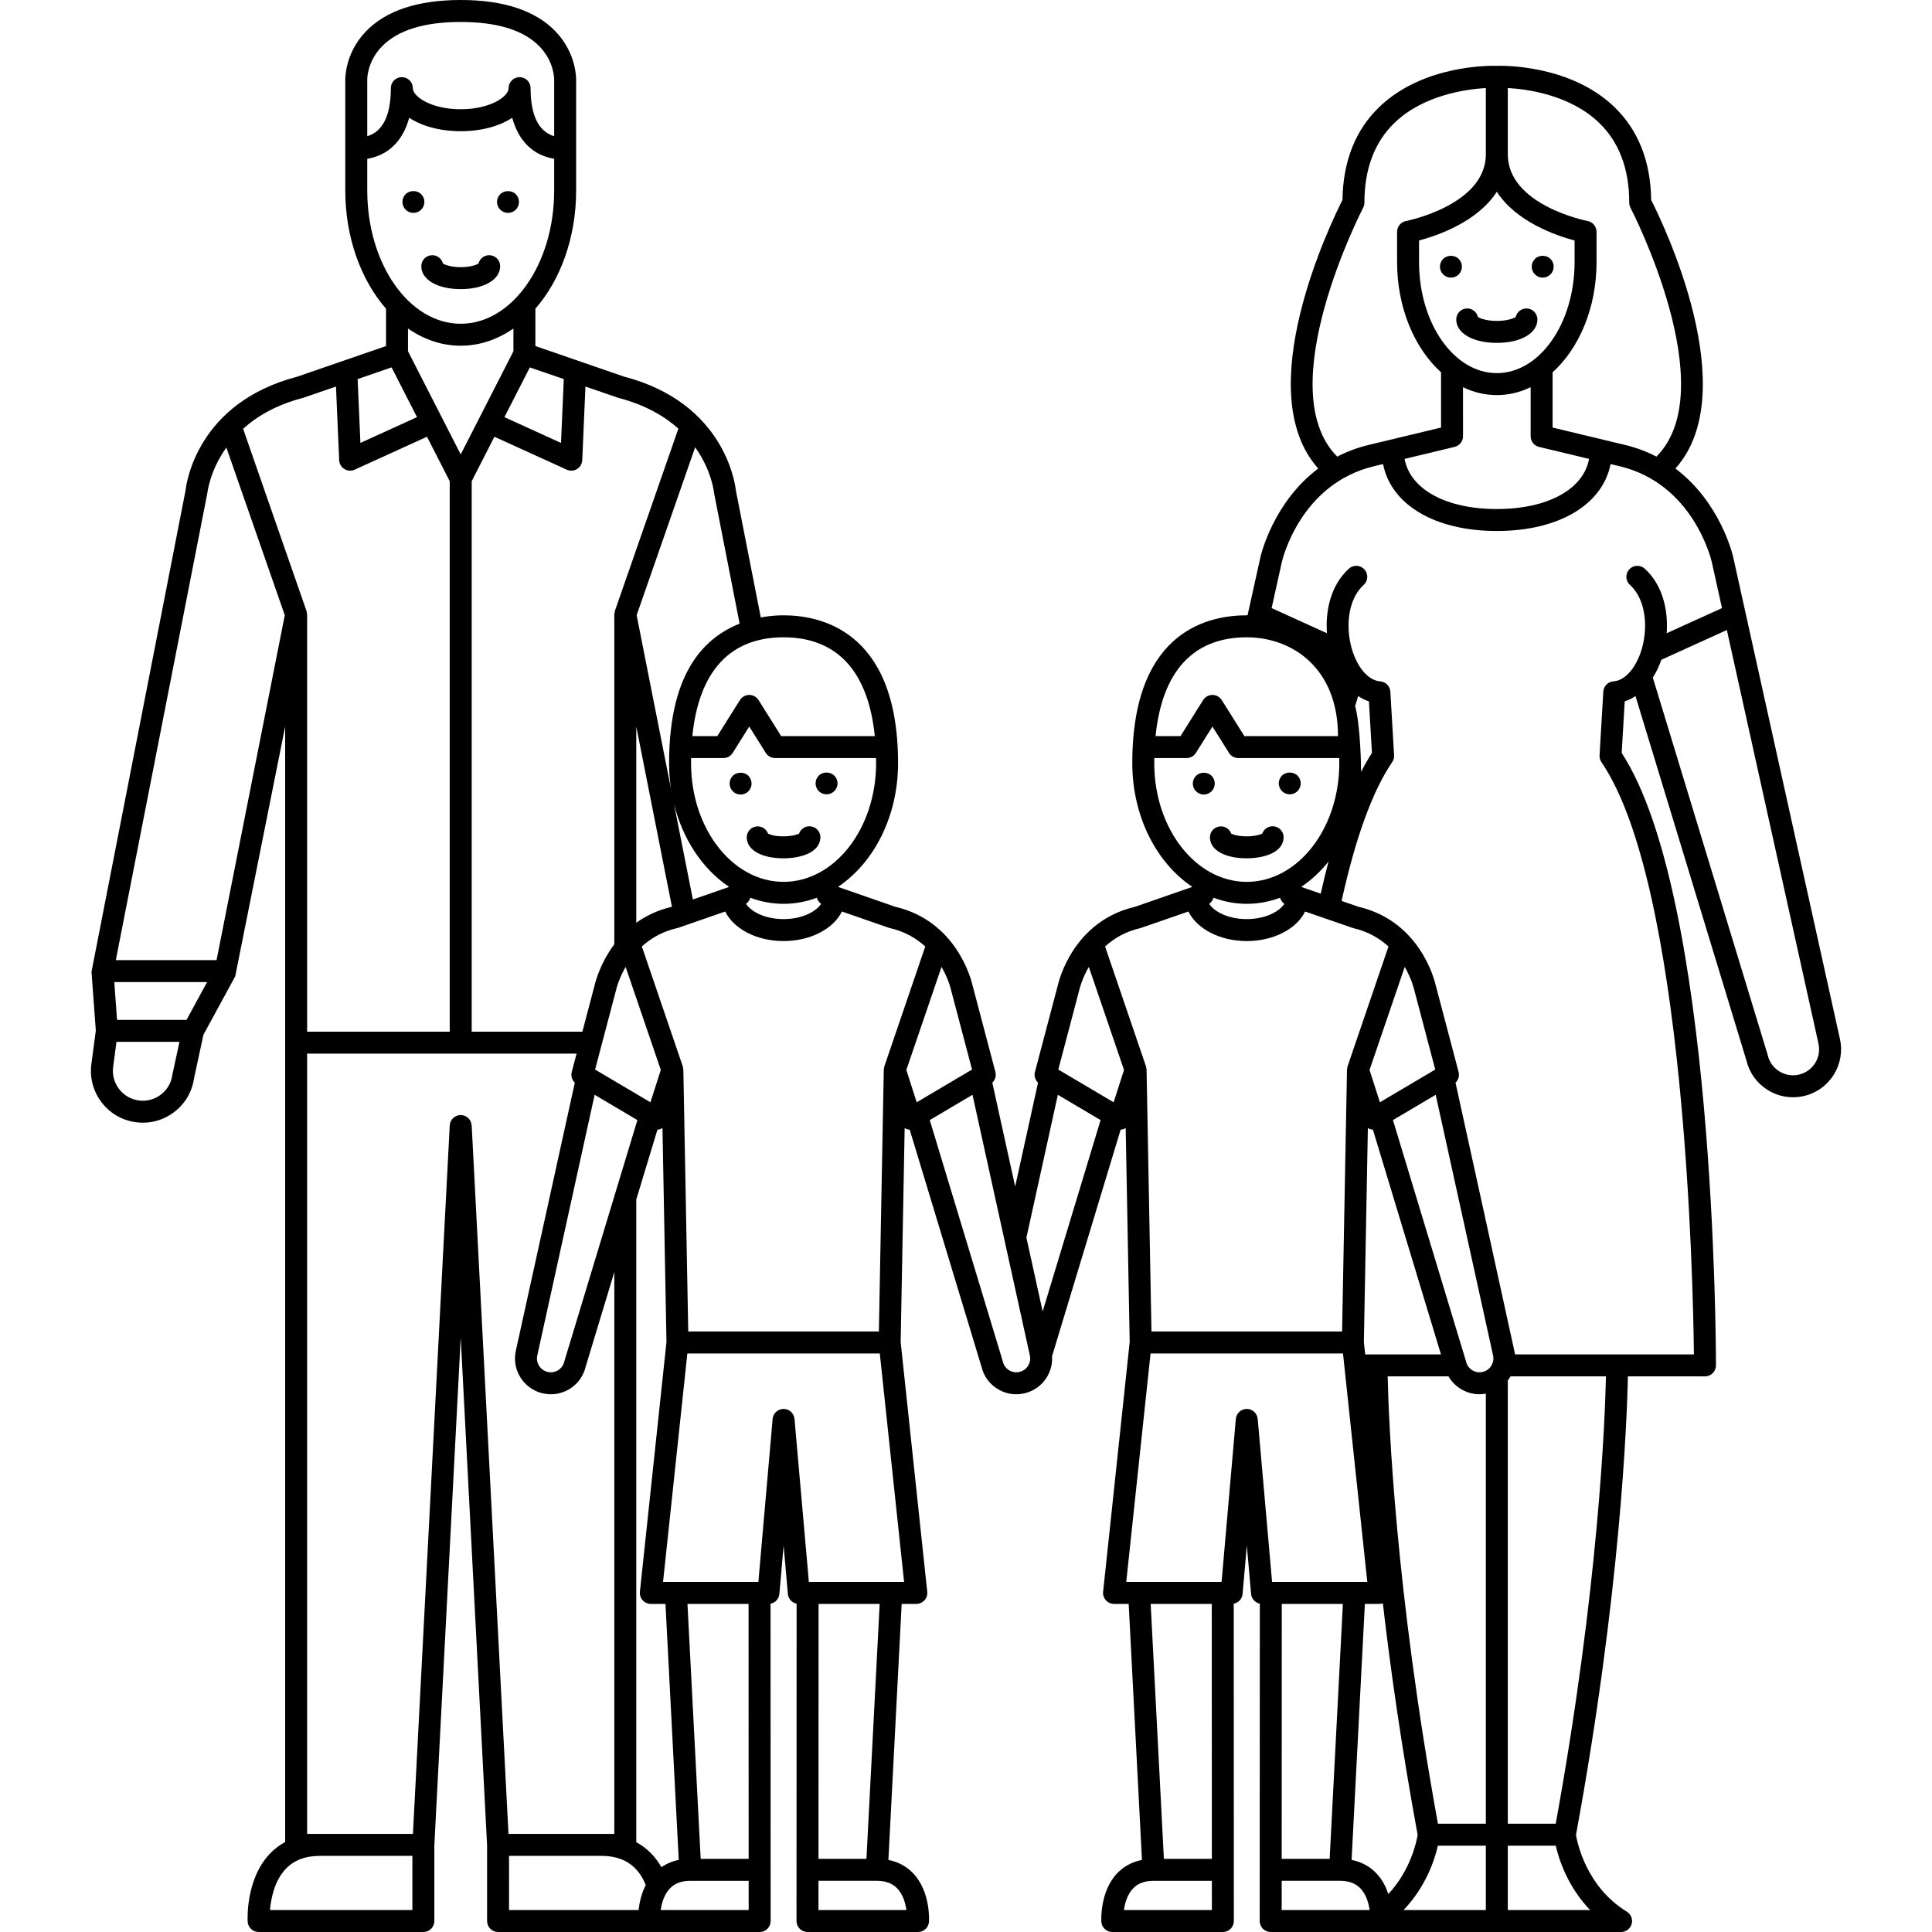 <?xml version="1.0" encoding="iso-8859-1"?>
<!-- Generator: Adobe Illustrator 18.0.0, SVG Export Plug-In . SVG Version: 6.00 Build 0)  -->
<!DOCTYPE svg PUBLIC "-//W3C//DTD SVG 1.1//EN" "http://www.w3.org/Graphics/SVG/1.1/DTD/svg11.dtd">
<svg version="1.1" id="Capa_1" xmlns="http://www.w3.org/2000/svg" xmlns:xlink="http://www.w3.org/1999/xlink" x="0px" y="0px"
	 viewBox="0 0 439.801 439.801" style="enable-background:new 0 0 439.801 439.801;" xml:space="preserve">
<g>
	<path d="M184.259,188.091c-0.002,0-0.004,0-0.006,0c-1.089,0.003-2.014,0.701-2.355,1.674c-0.51,0.254-1.734,0.616-3.527,0.62
		c-1.771,0.034-3.018-0.353-3.529-0.605c-0.344-0.97-1.27-1.664-2.357-1.664c-0.002,0-0.004,0-0.006,0
		c-1.381,0.003-2.498,1.125-2.494,2.506c0.007,2.852,3.361,4.763,8.353,4.763c0.015,0,0.03,0,0.044,0
		c1.874-0.004,3.672-0.305,5.064-0.848c2.887-1.126,3.314-2.959,3.312-3.952C186.755,189.206,185.637,188.091,184.259,188.091z"/>
	<path d="M171.089,178.37c0-0.66-0.27-1.31-0.73-1.77c-0.93-0.93-2.61-0.93-3.54,0c-0.46,0.46-0.73,1.11-0.73,1.77
		c0,0.66,0.27,1.3,0.73,1.77c0.47,0.46,1.11,0.73,1.77,0.73c0.66,0,1.3-0.27,1.77-0.73
		C170.819,179.67,171.089,179.03,171.089,178.37z"/>
	<path d="M186.389,176.56c-0.47,0.46-0.73,1.11-0.73,1.76c0,0.66,0.26,1.31,0.73,1.77c0.46,0.47,1.11,0.73,1.77,0.73
		c0.65,0,1.3-0.26,1.76-0.73c0.47-0.46,0.74-1.11,0.74-1.77c0-0.65-0.27-1.3-0.74-1.76
		C188.989,175.63,187.309,175.63,186.389,176.56z"/>
	<path d="M288.891,194.537c2.887-1.126,3.315-2.959,3.312-3.952c-0.003-1.379-1.122-2.494-2.5-2.494c-0.002,0-0.004,0-0.006,0
		c-1.089,0.003-2.014,0.701-2.355,1.674c-0.51,0.254-1.734,0.616-3.527,0.62c-0.01,0-0.02,0-0.03,0
		c-1.777,0-2.991-0.355-3.499-0.605c-0.344-0.97-1.27-1.664-2.357-1.664c-0.002,0-0.004,0-0.006,0
		c-1.381,0.003-2.498,1.125-2.494,2.506c0.007,2.852,3.361,4.763,8.353,4.763c0.015,0,0.03,0,0.044,0
		C285.7,195.381,287.499,195.08,288.891,194.537z"/>
	<path d="M276.529,178.37c0-0.66-0.26-1.3-0.73-1.77c-0.93-0.93-2.6-0.93-3.53,0c-0.47,0.46-0.74,1.11-0.74,1.77
		c0,0.66,0.27,1.3,0.74,1.76c0.461,0.47,1.11,0.74,1.76,0.74c0.66,0,1.31-0.27,1.77-0.74
		C276.269,179.67,276.529,179.02,276.529,178.37z"/>
	<path d="M293.599,180.82c0.66,0,1.3-0.26,1.77-0.73c0.46-0.46,0.73-1.11,0.73-1.76c0-0.66-0.27-1.31-0.73-1.77
		c-0.94-0.93-2.61-0.93-3.54,0c-0.46,0.46-0.73,1.11-0.73,1.77c0,0.65,0.27,1.3,0.73,1.76
		C292.299,180.56,292.939,180.82,293.599,180.82z"/>
	<path d="M333.997,70.22c-1.381,0-2.5,1.119-2.5,2.5c0,3.14,3.8,5.333,9.24,5.333s9.24-2.193,9.24-5.333c0-1.381-1.119-2.5-2.5-2.5
		c-1.189,0-2.185,0.831-2.438,1.943c-0.493,0.32-1.959,0.89-4.303,0.89c-2.343,0-3.81-0.57-4.303-0.89
		C336.181,71.05,335.186,70.22,333.997,70.22z"/>
	<path d="M332.789,60.7c0-0.66-0.26-1.3-0.73-1.77c-0.93-0.93-2.6-0.93-3.54,0c-0.46,0.47-0.73,1.11-0.73,1.77
		c0,0.66,0.27,1.3,0.73,1.77c0.47,0.46,1.12,0.73,1.77,0.73c0.66,0,1.31-0.27,1.77-0.73C332.529,62,332.789,61.36,332.789,60.7z"/>
	<path d="M351.179,63.2c0.66,0,1.31-0.27,1.77-0.73c0.47-0.47,0.73-1.11,0.73-1.77c0-0.66-0.26-1.3-0.73-1.77
		c-0.93-0.93-2.61-0.93-3.53,0c-0.47,0.47-0.74,1.11-0.74,1.77c0,0.66,0.27,1.3,0.74,1.76C349.879,62.93,350.519,63.2,351.179,63.2z
		"/>
	<path d="M418.832,236.462l-21.517-97.141c-0.001-0.005-0.002-0.011-0.004-0.016l-2.763-12.475
		c-0.147-0.651-2.976-12.531-13.157-20.175c15.705-17.519-2.84-55.854-5.516-61.139c-0.125-8.82-2.955-15.947-8.416-21.191
		c-9.995-9.598-25.223-9.385-26.723-9.34c-1.518-0.044-16.729-0.254-26.719,9.339c-5.462,5.244-8.292,12.372-8.416,21.191
		c-2.677,5.285-21.223,43.622-5.515,61.14c-10.184,7.645-13.013,19.524-13.163,20.185l-2.931,13.235
		c-0.058,0-0.12-0.002-0.176-0.002c-7.487,0-26.061,2.485-26.061,33.659c0,12.099,5.494,22.65,13.577,28.091v0.103l-12.948,4.494
		c-13.99,3.265-17.316,16.689-17.592,17.914l-5.196,19.687c-0.237,0.896,0.049,1.826,0.7,2.445l-5.202,23.638l-5.202-23.638
		c0.65-0.619,0.936-1.549,0.7-2.445l-5.196-19.687c-0.275-1.226-3.602-14.65-17.592-17.914l-12.948-4.494v-0.102
		c8.084-5.442,13.578-15.993,13.578-28.092c0-30.923-18.573-33.659-26.063-33.659c-1.438,0-3.227,0.113-5.187,0.48l-5.658-28.846
		c-0.218-1.976-2.823-20.049-25.426-25.96l-20.225-6.97v-8.502c5.668-6.486,9.274-16.138,9.274-26.907l-0.001-9.492
		c0-0.003,0.001-0.005,0.001-0.007c0-0.002-0.001-0.005-0.001-0.007l-0.001-15.528c0.01-0.248,0.18-6.121-4.698-11.193
		C121.893,2.403,114.635,0,104.877,0C95.119,0,87.86,2.403,83.302,7.142c-4.878,5.072-4.708,10.945-4.7,11.096V43.37
		c0,10.769,3.606,20.421,9.274,26.907v8.502l-20.225,6.97c-22.604,5.912-25.208,23.987-25.426,25.961
		c0,0-21.391,109.424-21.389,109.461c0.001,0.024-0.006,0.047-0.004,0.071l0.976,13.347l-1.01,7.659
		c-0.406,3.125,0.429,6.222,2.351,8.719c1.922,2.498,4.702,4.097,7.827,4.503c0.517,0.067,1.034,0.101,1.547,0.101
		c2.587,0,5.089-0.847,7.173-2.452c2.468-1.9,4.059-4.638,4.488-7.719l2.13-9.859l7.23-13.285
		c0.012-0.022,11.367-56.87,11.367-56.87v71.961c0,0.005,0.002,0.009,0.002,0.014c0,0.005-0.002,0.009-0.002,0.014v181.948
		c-1.306,0.706-2.486,1.607-3.529,2.712c-5.49,5.816-5.026,15.021-5.003,15.41c0.076,1.323,1.171,2.356,2.496,2.356h37.5
		c1.381,0,2.5-1.119,2.5-2.5v-17.266l6.002-115.548l6.002,115.548v17.266c0,1.381,1.119,2.5,2.5,2.5h59.549
		c0.663,0,1.299-0.264,1.768-0.732c0.469-0.469,0.732-1.105,0.732-1.769l-0.024-72.231c1.076-0.208,1.916-1.107,2.015-2.237
		l0.963-11.011l0.97,11.013c0.099,1.12,0.926,2.011,1.989,2.228l-0.024,72.239c0,0.663,0.263,1.299,0.732,1.769
		c0.469,0.469,1.105,0.732,1.768,0.732h25.167c1.323,0,2.417-1.03,2.496-2.351c0.017-0.275,0.359-6.795-3.557-10.962
		c-1.521-1.618-3.427-2.653-5.688-3.094l3.022-58.28h3.333c0.709,0,1.385-0.301,1.859-0.828c0.474-0.527,0.702-1.231,0.627-1.937
		l-6.048-56.855l0.91-48.697c0.135,0.084,0.278,0.155,0.429,0.212c0.233,0.089,0.475,0.128,0.718,0.144l16.339,53.959
		c0.492,2.083,1.755,3.858,3.566,5.007c1.323,0.839,2.823,1.272,4.353,1.272c0.597,0,1.198-0.066,1.795-0.199
		c2.125-0.475,3.938-1.749,5.105-3.587c0.935-1.474,1.356-3.169,1.246-4.874l15.617-51.578c0.243-0.017,0.485-0.055,0.718-0.144
		c0.15-0.057,0.294-0.128,0.429-0.212l0.91,48.697l-6.048,56.855c-0.075,0.705,0.153,1.409,0.627,1.937
		c0.474,0.527,1.15,0.828,1.859,0.828h3.333l3.022,58.28c-2.261,0.441-4.167,1.477-5.688,3.094
		c-3.916,4.167-3.574,10.686-3.557,10.962c0.079,1.32,1.173,2.351,2.496,2.351h25.167c0.663,0,1.299-0.264,1.768-0.732
		c0.469-0.469,0.732-1.105,0.732-1.769l-0.024-72.231c1.076-0.208,1.916-1.107,2.015-2.237l0.963-11.011l0.97,11.013
		c0.099,1.12,0.926,2.011,1.989,2.228L286.76,437.3c0,0.663,0.263,1.299,0.732,1.769c0.469,0.469,1.105,0.732,1.768,0.732h79.764
		c1.119,0,2.102-0.744,2.406-1.821c0.304-1.078-0.145-2.225-1.1-2.811c-9.186-5.633-11.25-15.549-11.57-17.473
		c10.118-54.99,11.604-94.362,11.82-104.377h17.541c1.381,0,2.5-1.119,2.5-2.5c0-4.378-0.246-106.844-21.459-139.422l0.691-11.74
		c0.853-0.277,1.67-0.688,2.448-1.204l25.241,82.904c0.659,2.805,2.36,5.194,4.799,6.735c1.768,1.117,3.771,1.692,5.813,1.692
		c0.807-0.001,1.62-0.09,2.426-0.272c2.847-0.642,5.272-2.355,6.83-4.822C418.969,242.224,419.473,239.298,418.832,236.462z
		 M370.88,46.129c0,0.403,0.098,0.801,0.284,1.158c0.22,0.421,21.264,41.25,5.907,56.656c-2.175-1.125-4.596-2.059-7.307-2.696
		l-16.328-3.918V84.747c6.032-5.448,10.004-14.66,10.004-25.086v-6.889h-0.003c0.001-1.178-0.831-2.228-2.03-2.456
		c-0.182-0.035-18.17-3.589-18.17-15.185V20.038c4.455,0.252,14.153,1.551,20.759,7.895C368.564,32.318,370.88,38.441,370.88,46.129
		z M340.737,115.876c-11.623,0-19.727-4.514-20.997-11.413l11.383-2.731c1.124-0.27,1.917-1.275,1.917-2.431V88.144
		c2.405,1.16,4.996,1.795,7.697,1.795c2.702,0,5.294-0.636,7.699-1.795v11.158c0,1.156,0.792,2.161,1.917,2.431l11.383,2.731
		C360.466,111.362,352.361,115.876,340.737,115.876z M340.737,43.655c4.437,6.885,13.605,10.003,17.703,11.093v4.912
		c0,13.938-7.941,25.278-17.703,25.278s-17.703-11.34-17.703-25.278v-4.912C327.133,53.658,336.3,50.541,340.737,43.655z
		 M310.312,47.288c0.187-0.357,0.284-0.755,0.284-1.158c0-7.677,2.309-13.792,6.862-18.177c6.579-6.334,16.311-7.651,20.778-7.912
		V35.13c0,11.555-17.991,15.151-18.173,15.186c-1.198,0.229-2.028,1.279-2.027,2.456h-0.003v6.889
		c0,10.427,3.973,19.64,10.006,25.088V97.33l-16.316,3.916c-2.715,0.638-5.139,1.573-7.317,2.699
		C289.045,88.54,310.092,47.709,310.312,47.288z M296.301,201.928v-0.102c2.271-1.529,4.335-3.464,6.133-5.72
		c-0.618,2.331-1.214,4.772-1.786,7.331L296.301,201.928z M283.854,209.221c-0.013,0-0.024,0.001-0.038,0c-0.001,0-0.003,0-0.005,0
		c-4.097,0.018-7.35-1.621-8.549-3.469c0.478-0.335,0.823-0.826,0.976-1.39c2.399,0.898,4.943,1.384,7.578,1.384
		c2.635,0,5.179-0.487,7.578-1.384c0.153,0.563,0.497,1.054,0.974,1.388C291.168,207.591,287.92,209.221,283.854,209.221z
		 M308.486,160.715l0.689-2.261c0.778,0.515,1.595,0.926,2.447,1.204l0.69,11.74c-0.853,1.309-1.681,2.759-2.488,4.33
		C309.856,175.067,309.744,165.443,308.486,160.715z M283.816,145.075c10.262,0,20.765,6.927,20.765,22.491h-21.31l-5.152-8.206
		c-0.734-1.17-2.276-1.522-3.446-0.788c-0.33,0.207-0.587,0.483-0.781,0.792l-0.007-0.004l-5.152,8.206h-5.68
		C264.538,152.822,271.638,145.075,283.816,145.075z M262.755,173.734c0-0.395,0.008-0.781,0.014-1.168h7.346
		c0.86,0,1.66-0.442,2.117-1.171l3.77-6.004l3.77,6.004c0.457,0.729,1.257,1.171,2.117,1.171h22.976
		c0.006,0.387,0.014,0.773,0.014,1.168c0,14.895-9.449,27.012-21.063,27.012C272.203,200.746,262.755,188.629,262.755,173.734z
		 M259.632,211.265c0.089-0.02,10.905-3.768,10.905-3.768c1.902,3.909,7.112,6.724,13.242,6.724c0.01,0,0.021,0,0.032,0
		c0.003,0,0.007,0,0.011,0c0.011,0,0.021,0,0.032,0c6.129,0,11.34-2.815,13.242-6.724c0,0,10.816,3.748,10.905,3.768
		c3.445,0.784,6.074,2.366,8.072,4.197l-9.31,27.272c-0.013,0.039-0.133,0.712-0.134,0.761l-1.114,59.607h-43.397l-1.114-59.607
		c-0.001-0.048-0.121-0.722-0.134-0.761l-9.31-27.272C253.558,213.631,256.187,212.049,259.632,211.265z M313.366,426.488
		c-1.521-1.618-3.427-2.653-5.689-3.094l3.022-58.28h3.333c0.263,0,0.517-0.054,0.762-0.133c1.749,15.116,4.275,32.903,7.921,52.716
		c-0.252,1.518-1.594,8.024-6.676,13.469C315.512,429.558,314.684,427.891,313.366,426.488z M302.684,423.149h-10.918l0.02-58.036
		h13.908L302.684,423.149z M310.772,308.32l-0.301-2.826l0.91-48.697c0.135,0.084,0.278,0.155,0.429,0.212
		c0.233,0.089,0.475,0.128,0.718,0.144l15.494,51.167H310.772z M327.332,415.152c-9.763-53.662-11.221-91.97-11.438-101.833h13.848
		c0.649,1.124,1.563,2.083,2.691,2.798c1.323,0.839,2.823,1.272,4.353,1.272c0.483,0,0.968-0.055,1.452-0.142v97.904H327.332z
		 M339.464,310.924c-0.451,0.711-1.152,1.204-1.974,1.387c-0.823,0.184-1.667,0.037-2.378-0.414
		c-0.711-0.451-1.204-1.152-1.387-1.974c-0.014-0.061-0.029-0.121-0.047-0.18l-16.583-54.767l9.73-5.755l13.056,59.327
		C340.062,309.369,339.915,310.213,339.464,310.924z M314.122,250.924l-2.36-7.358l8.009-23.46c1.603,2.769,2.148,5.128,2.193,5.337
		c0.009,0.04,4.755,18.029,4.755,18.029L314.122,250.924z M245.639,225.563c0.009-0.035,0.02-0.077,0.027-0.112
		c0.046-0.212,0.592-2.574,2.196-5.345l8.008,23.46l-2.36,7.358l-12.598-7.452L245.639,225.563z M240.809,249.221l9.73,5.755
		l-13.189,43.559l-3.697-16.798L240.809,249.221z M216.549,225.563l4.727,17.909l-12.598,7.452l-2.36-7.358l8.009-23.46
		c1.603,2.769,2.148,5.128,2.193,5.337C216.529,225.483,216.538,225.523,216.549,225.563z M202.556,211.265
		c3.445,0.784,6.074,2.366,8.072,4.197l-9.31,27.272c-0.013,0.039-0.133,0.712-0.134,0.761l-1.114,59.607h-43.398l-1.114-59.607
		c-0.001-0.048-0.121-0.722-0.134-0.761l-9.31-27.272c1.999-1.831,4.627-3.414,8.072-4.197c0.089-0.02,0.178-0.045,0.265-0.076
		l10.64-3.692c1.902,3.909,7.112,6.724,13.242,6.724c0.01,0,0.021,0,0.032,0c0.003,0,0.007,0,0.011,0c0.011,0,0.021,0,0.032,0
		c6.129,0,11.34-2.815,13.242-6.724l10.64,3.692C202.378,211.22,202.467,211.245,202.556,211.265z M146.296,364.286
		c0.474,0.527,1.15,0.828,1.859,0.828h3.333l3.022,58.28c-1.474,0.288-2.78,0.854-3.944,1.643c-1.43-2.497-3.365-4.405-5.725-5.682
		v-146.29l4.818-15.912c0.243-0.017,0.485-0.055,0.718-0.144c0.15-0.057,0.294-0.128,0.429-0.212l0.91,48.697l-6.048,56.855
		C145.594,363.054,145.822,363.758,146.296,364.286z M170.403,365.114l0.019,58.036h-10.918l-3.009-58.036H170.403z
		 M165.887,201.826v0.103l-8.16,2.832l-4.331-21.894C155.375,191.014,159.924,197.811,165.887,201.826z M178.372,205.746
		c2.635,0,5.179-0.487,7.578-1.384c0.153,0.563,0.497,1.054,0.974,1.388c-1.201,1.841-4.448,3.471-8.515,3.471
		c-0.013,0-0.025,0.001-0.038,0c-0.009,0.001-0.025,0-0.038,0c-4.066,0-7.314-1.629-8.515-3.471
		c0.478-0.335,0.821-0.825,0.974-1.388C173.193,205.259,175.737,205.746,178.372,205.746z M144.842,210.055v-44.668l8.116,41.029
		l-0.018,0.006C149.697,207.179,147.033,208.485,144.842,210.055z M140.195,225.563c0.009-0.035,0.02-0.077,0.027-0.112
		c0.046-0.212,0.592-2.574,2.196-5.345l8.008,23.46l-2.36,7.358l-12.598-7.452L140.195,225.563z M135.365,249.221l9.73,5.755
		l-16.583,54.767c-0.018,0.059-0.034,0.119-0.047,0.18c-0.184,0.821-0.676,1.522-1.387,1.974c-0.711,0.452-1.556,0.6-2.379,0.414
		c-0.821-0.184-1.522-0.676-1.974-1.387c-0.451-0.711-0.599-1.555-0.413-2.385L135.365,249.221z M178.372,200.746
		c-11.613,0-21.062-12.117-21.062-27.012c0-0.395,0.008-0.781,0.014-1.168h7.346c0.86,0,1.66-0.442,2.117-1.171l3.77-6.004
		l3.77,6.004c0.457,0.729,1.257,1.171,2.117,1.171h22.976c0.006,0.387,0.014,0.773,0.014,1.168
		C199.434,188.629,189.986,200.746,178.372,200.746z M199.136,167.566h-21.31l-5.152-8.206l-0.007,0.004
		c-0.194-0.31-0.451-0.585-0.781-0.792c-1.17-0.734-2.712-0.381-3.446,0.788l-5.152,8.206h-5.68
		c1.486-14.744,8.586-22.491,20.764-22.491C190.551,145.075,197.651,152.822,199.136,167.566z M168.366,141.962
		c-7.276,2.945-16.056,10.145-16.056,31.772c0,2.044,0.163,4.043,0.463,5.981l-7.847-39.668l13.317-38.23
		c3.736,5.218,4.284,10.119,4.319,10.481C162.57,112.387,168.366,141.962,168.366,141.962z M140.751,90.565
		c6.105,1.584,10.502,4.167,13.677,7.008l-14.447,41.473c-0.016,0.045-0.139,0.765-0.139,0.822v75.098
		c-3.263,4.334-4.342,8.697-4.494,9.371l-2.774,10.511h-25.195V109.54l5.172-10.122l16.459,7.498
		c0.331,0.15,0.684,0.225,1.037,0.225c0.455,0,0.908-0.124,1.307-0.369c0.708-0.435,1.155-1.193,1.191-2.023l0.726-16.754
		C133.27,87.995,140.688,90.548,140.751,90.565z M104.877,103.447l-12-23.487v-5.176c3.6,2.497,7.678,3.916,12,3.916
		c4.322,0,8.4-1.419,12-3.916v5.176L104.877,103.447z M89.138,83.633l5.788,11.327l-12.882,5.868l-0.63-14.533L89.138,83.633z
		 M120.615,83.633l7.725,2.662l-0.63,14.533l-12.882-5.868L120.615,83.633z M86.983,10.528C90.573,6.86,96.593,5,104.877,5
		s14.304,1.86,17.894,5.528c3.431,3.506,3.386,7.466,3.381,7.71v12.776c-3.563-1.096-5.369-4.762-5.369-10.952
		c0-1.381-1.119-2.5-2.5-2.5c0,0,0,0-0.001,0c0,0,0,0-0.001,0c-1.381,0-2.5,1.119-2.5,2.5c0,1.96-4.248,4.807-10.903,4.807
		c-6.656,0-10.903-2.847-10.903-4.807c0-1.381-1.119-2.5-2.5-2.5c0,0,0,0-0.001,0h-0.001c-1.381,0-2.5,1.119-2.5,2.5
		c0,6.191-1.807,9.856-5.37,10.953l-0.001-12.853C83.597,17.995,83.552,14.034,86.983,10.528z M83.602,36.153
		c4.82-0.817,8.115-4.066,9.551-9.346c2.863,1.9,6.982,3.061,11.724,3.061c4.742,0,8.861-1.161,11.724-3.061
		c1.435,5.28,4.731,8.529,9.55,9.346v7.216c0,16.724-9.544,30.331-21.274,30.331c-11.731,0-21.274-13.606-21.274-30.331
		L83.602,36.153z M69.003,90.565c0.063-0.016,7.48-2.57,7.48-2.57l0.726,16.754c0.036,0.83,0.482,1.588,1.191,2.023
		c0.399,0.245,0.852,0.369,1.307,0.369c0.353,0,0.706-0.075,1.037-0.225l16.459-7.498l5.172,10.122v125.308H69.912v-94.98
		c0-0.058-0.079-0.59-0.106-0.686c-0.013-0.045-14.466-41.571-14.466-41.571C58.516,94.748,62.909,92.145,69.003,90.565z
		 M47.191,112.299c0.008-0.09,0.526-5.085,4.338-10.427l13.298,38.176l-15.532,78.514H26.364
		C26.364,218.562,47.183,112.387,47.191,112.299z M42.461,232.164H26.644l-0.628-8.603h21.127L42.461,232.164z M39.241,244.648
		c-0.234,1.801-1.156,3.403-2.595,4.511c-1.439,1.108-3.225,1.587-5.025,1.355c-1.8-0.234-3.402-1.155-4.51-2.595
		c-1.108-1.439-1.589-3.224-1.355-5.021l0.756-5.734h14.337C40.849,237.164,39.25,244.579,39.241,244.648z M61.453,434.801
		c0.226-2.55,1.001-6.617,3.565-9.333c1.903-2.017,4.473-2.997,7.856-2.997h21v12.33H61.453z M107.359,256.202
		c-0.065-1.263-1.064-2.3-2.354-2.368c-1.388-0.066-2.555,0.988-2.627,2.367l-8.377,161.27H69.912V239.848h61.342l-1.102,4.176
		c-0.237,0.896,0.049,1.826,0.7,2.445l-13.421,60.987c-0.475,2.125-0.095,4.309,1.072,6.148c1.167,1.839,2.98,3.113,5.105,3.587
		c0.597,0.133,1.198,0.199,1.795,0.199c1.529,0,3.03-0.433,4.353-1.272c1.811-1.149,3.074-2.924,3.566-5.007l6.52-21.534v127.893
		h-24.089l-8.377-161.27L107.359,256.202z M115.879,422.471h21c4.994,0,8.314,2.174,10.122,6.632
		c-1.022,1.99-1.454,4.096-1.631,5.698h-29.491V422.471z M150.402,434.801c0.223-1.542,0.768-3.519,2.078-4.902
		c1.11-1.172,2.633-1.745,4.657-1.749h13.288l0.002,6.651H150.402z M204.264,429.898c1.31,1.384,1.855,3.362,2.078,4.902h-20.025
		l0.002-6.651h13.288C201.631,428.154,203.155,428.726,204.264,429.898z M197.239,423.149h-10.918l0.02-58.036h13.908
		L197.239,423.149z M184.131,360.114l-3.269-37.105l-0.005,0c-0.104-1.186-1.04-2.165-2.267-2.272
		c-1.37-0.114-2.588,0.898-2.708,2.273l-3.245,37.104h-21.701l5.532-52.011h43.809l5.532,52.011H184.131z M234.019,310.924
		c-0.451,0.711-1.152,1.204-1.974,1.387c-0.824,0.184-1.667,0.037-2.378-0.414c-0.711-0.451-1.204-1.152-1.387-1.974
		c-0.014-0.061-0.029-0.121-0.047-0.18l-16.583-54.767l9.73-5.755l13.056,59.327C234.618,309.369,234.47,310.213,234.019,310.924z
		 M275.847,365.114l0.02,58.036h-10.919l-3.009-58.036H275.847z M255.846,434.801c0.223-1.542,0.768-3.519,2.078-4.902
		c1.11-1.172,2.633-1.745,4.657-1.749h13.288l0.003,6.651H255.846z M286.301,323.009c-0.104-1.186-1.04-2.165-2.267-2.272
		c-1.378-0.114-2.588,0.898-2.708,2.273l-3.245,37.104H256.38l5.532-52.011h43.809l5.532,52.011h-21.677l-3.269-37.105
		L286.301,323.009z M291.764,428.149h13.288c2.023,0.004,3.547,0.577,4.657,1.749c1.299,1.372,1.845,3.326,2.071,4.861
		c-0.021,0.014-0.043,0.028-0.064,0.042h-19.955L291.764,428.149z M327.323,420.152h10.914v14.648h-18.729
		C324.592,429.493,326.582,423.368,327.323,420.152z M343.237,434.801v-14.648h10.916c0.741,3.215,2.731,9.341,7.815,14.648H343.237
		z M354.144,415.152h-10.907V314.239c0.158-0.204,0.308-0.415,0.448-0.636c0.059-0.093,0.107-0.189,0.161-0.284h21.734
		C365.365,323.178,363.911,361.46,354.144,415.152z M367.293,155.102c-1.252,0.09-2.243,1.094-2.317,2.347l-0.854,14.491
		c-0.033,0.552,0.119,1.1,0.431,1.557c19.026,27.856,20.873,118.562,21.05,134.823h-40.702
		c-0.033-0.286-13.565-61.852-13.565-61.852c0.65-0.619,0.937-1.549,0.7-2.445l-5.196-19.687
		c-0.275-1.226-3.602-14.65-17.592-17.914l-3.845-1.335c3.18-14.426,7.05-25.05,11.517-31.59c0.312-0.457,0.464-1.004,0.431-1.557
		l-0.852-14.491c-0.074-1.253-1.065-2.257-2.317-2.347c-2.48-0.177-4.853-2.701-6.195-6.585c-1.718-4.977-1.432-11.852,2.439-15.361
		c1.023-0.928,1.101-2.508,0.173-3.532c-0.927-1.022-2.508-1.101-3.532-0.173c-4.085,3.702-5.381,9.423-5.003,14.696l-12.588-5.718
		l2.323-10.489c0.168-0.728,4.313-17.89,21.078-21.83l1.964-0.471c1.806,9.233,11.754,15.237,25.894,15.237
		c14.14,0,24.09-6.004,25.896-15.238l1.976,0.474c16.753,3.938,20.897,21.099,21.061,21.811l2.327,10.506l-12.588,5.719
		c0.377-5.273-0.918-10.995-5.002-14.697c-1.023-0.928-2.604-0.85-3.531,0.173c-0.927,1.023-0.85,2.604,0.173,3.531
		c3.871,3.51,4.156,10.385,2.438,15.363C372.144,152.402,369.772,154.925,367.293,155.102z M413.184,242.021
		c-0.845,1.337-2.161,2.266-3.705,2.615c-1.541,0.347-3.129,0.075-4.467-0.771c-1.338-0.845-2.266-2.16-2.614-3.703
		c-0.014-0.06-0.029-0.12-0.047-0.178l-26.1-85.728c0.756-1.204,1.419-2.553,1.945-4.066l14.906-6.772l20.852,94.135
		C414.301,239.097,414.029,240.684,413.184,242.021z"/>
	<path d="M104.877,65.816c5.286,0,8.978-2.147,8.978-5.223c0-1.381-1.119-2.5-2.5-2.5c-1.175,0-2.161,0.811-2.428,1.903
		c-0.487,0.3-1.873,0.82-4.049,0.82c-2.176,0-3.563-0.52-4.049-0.819c-0.268-1.093-1.253-1.903-2.428-1.903
		c-1.381,0-2.5,1.119-2.5,2.5C95.899,63.669,99.591,65.816,104.877,65.816z"/>
	<path d="M95.879,47.731c0.47-0.47,0.73-1.11,0.73-1.77c0-0.65-0.26-1.3-0.73-1.76c-0.94-0.94-2.6-0.94-3.54,0
		c-0.46,0.46-0.73,1.11-0.73,1.76c0,0.66,0.27,1.309,0.73,1.77c0.47,0.47,1.12,0.73,1.77,0.73
		C94.769,48.461,95.409,48.2,95.879,47.731z"/>
	<path d="M115.639,48.461c0.66,0,1.31-0.26,1.77-0.73c0.47-0.461,0.73-1.11,0.73-1.77c0-0.65-0.26-1.3-0.73-1.76
		c-0.93-0.93-2.6-0.93-3.53,0c-0.47,0.46-0.74,1.11-0.74,1.76c0,0.66,0.27,1.309,0.74,1.77
		C114.339,48.2,114.989,48.461,115.639,48.461z"/>
</g>
<g>
</g>
<g>
</g>
<g>
</g>
<g>
</g>
<g>
</g>
<g>
</g>
<g>
</g>
<g>
</g>
<g>
</g>
<g>
</g>
<g>
</g>
<g>
</g>
<g>
</g>
<g>
</g>
<g>
</g>
</svg>
